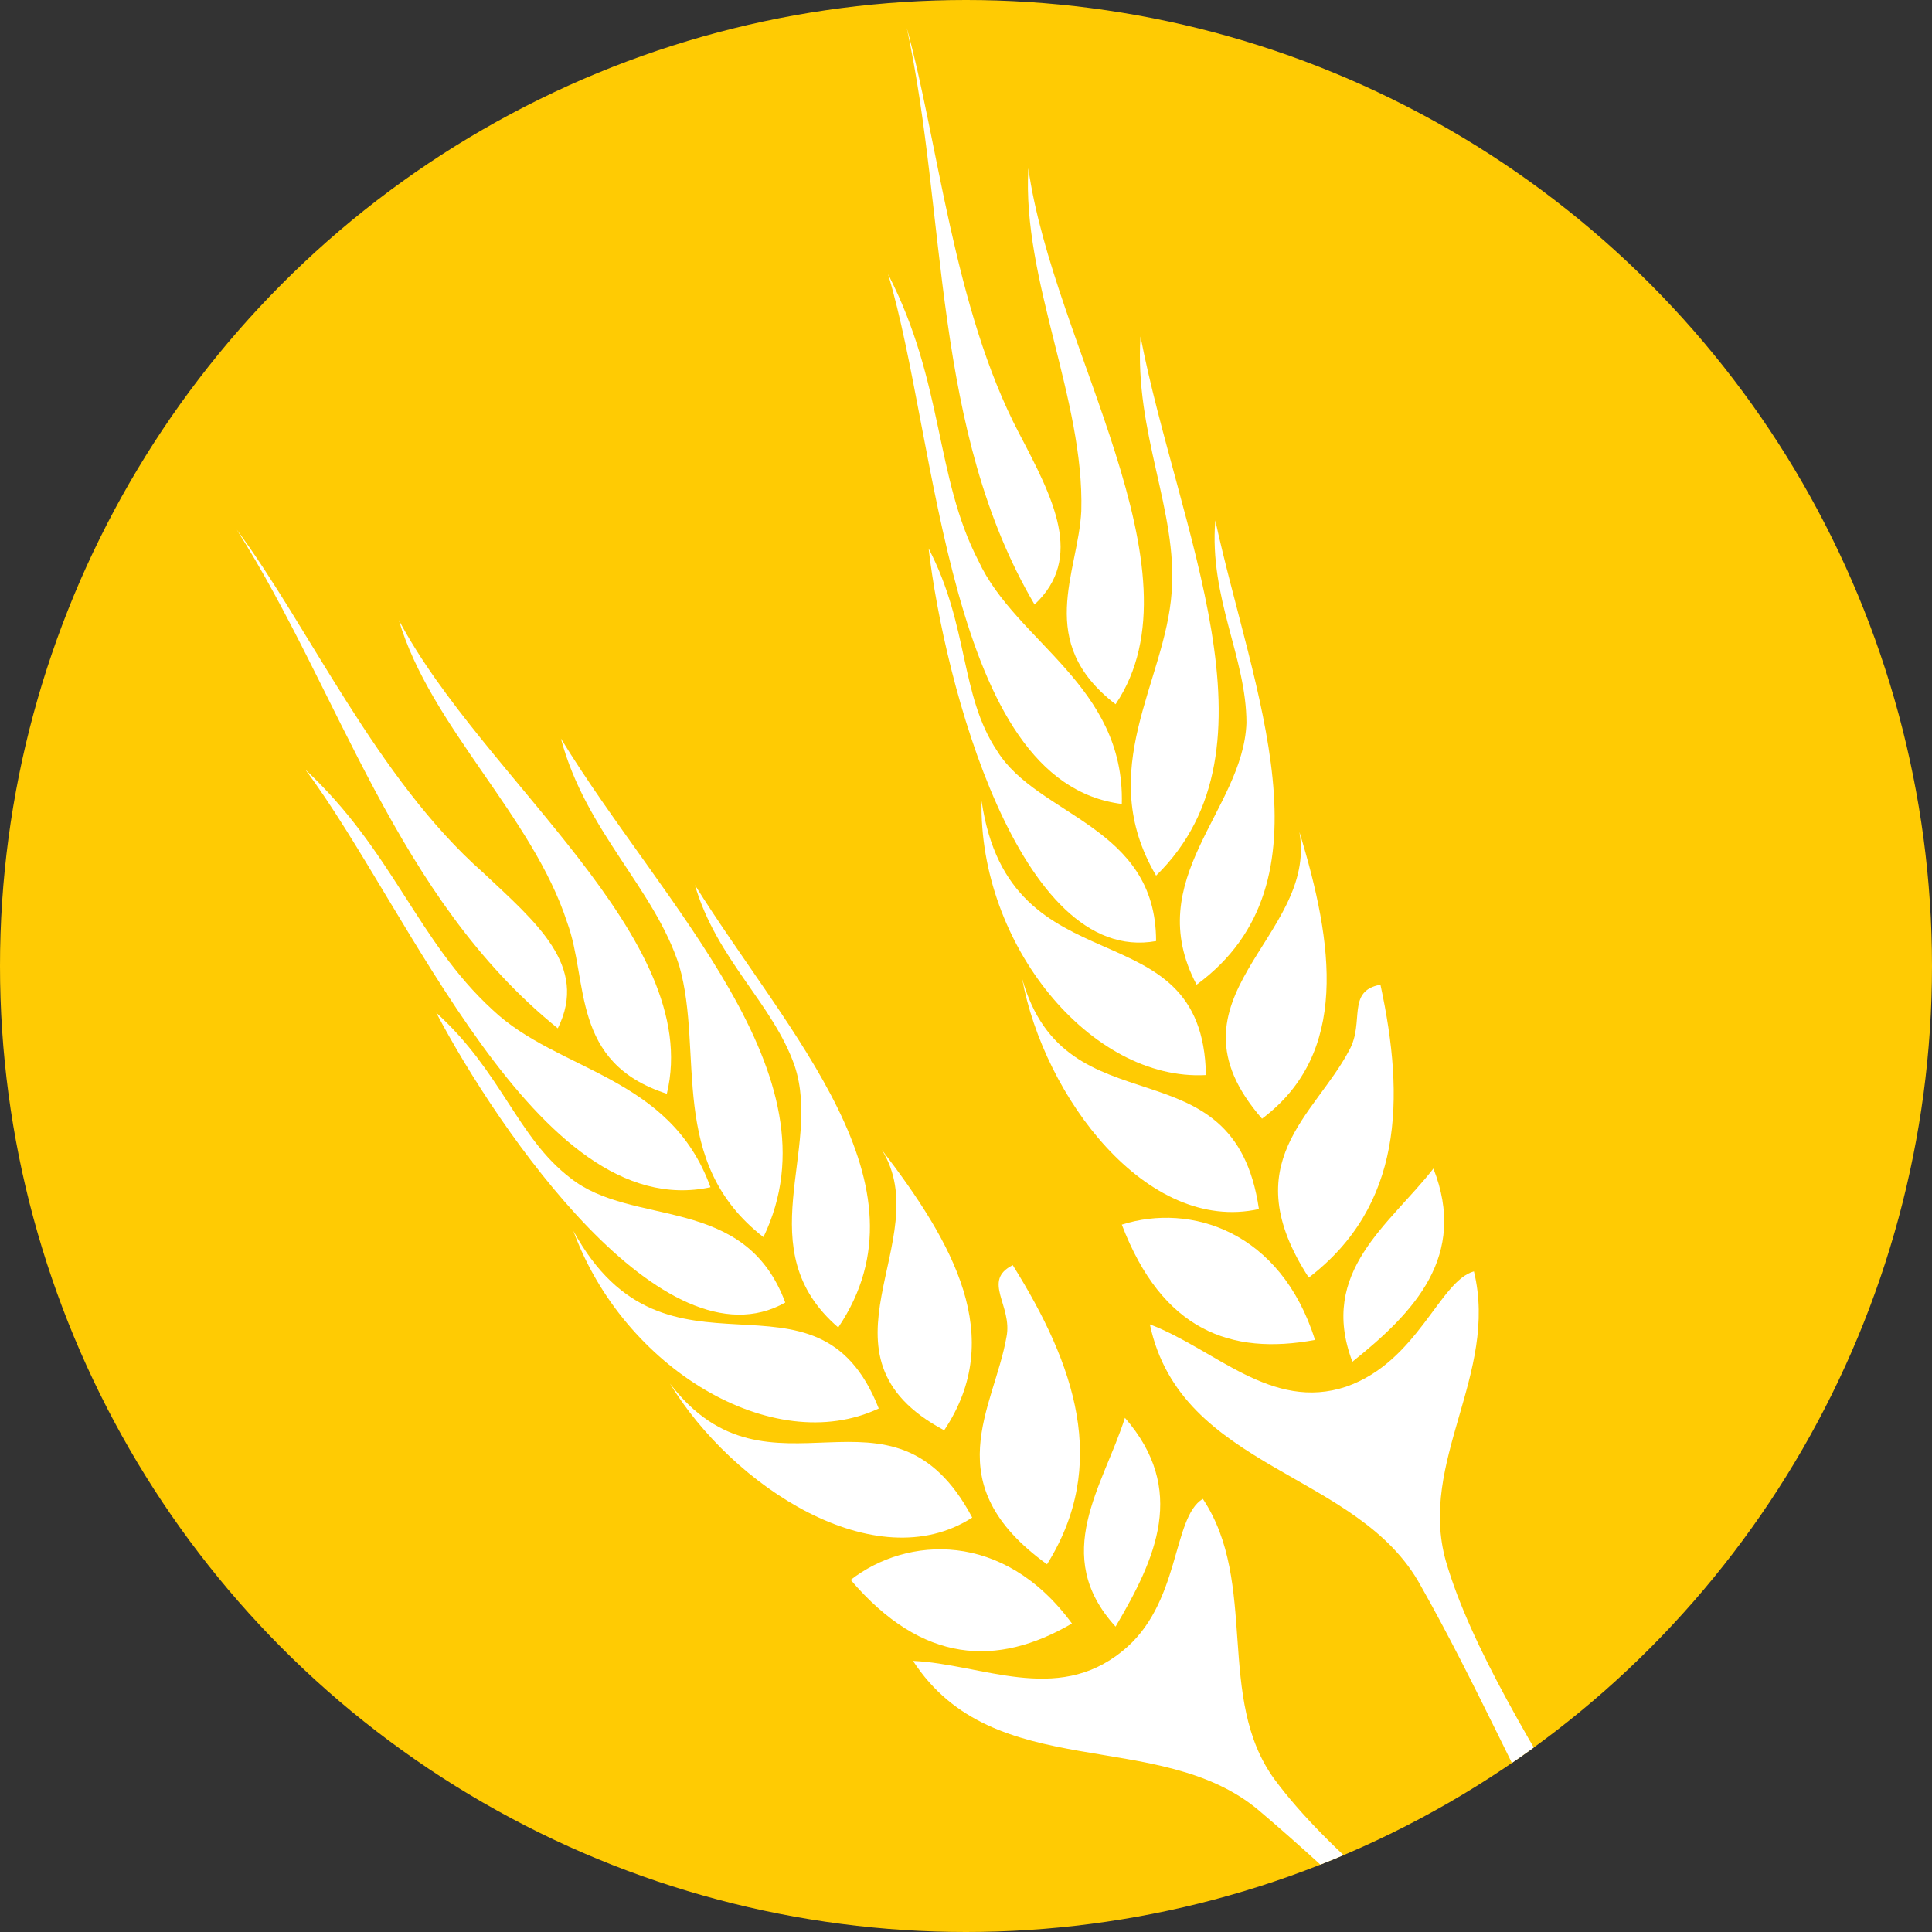 <?xml version="1.0" encoding="utf-8"?>
<!-- Generator: Adobe Illustrator 18.1.1, SVG Export Plug-In . SVG Version: 6.00 Build 0)  -->
<svg version="1.1" id="Calque_1" xmlns="http://www.w3.org/2000/svg" xmlns:xlink="http://www.w3.org/1999/xlink" x="0px" y="0px"
	 viewBox="0 0 62 62" enable-background="new 0 0 62 62" xml:space="preserve">
<rect x="0" y="0" width="62" height="62" fill="#333333" stroke="none"/>
<g>
	<g>
		<g>
			<defs>
				<circle id="SVGID_1_" cx="31" cy="31" r="31"/>
			</defs>
			<use xlink:href="#SVGID_1_"  overflow="visible" fill="#FFCB03"/>
			<clipPath id="SVGID_2_">
				<use xlink:href="#SVGID_1_"  overflow="visible"/>
			</clipPath>
			<g clip-path="url(#SVGID_2_)">
				<path fill-rule="evenodd" clip-rule="evenodd" fill="#FFFFFF" d="M33,5.4c-0.2,3.6,1.8,7.4,1.7,11c-0.1,2-1.5,4.2,1.1,6.2
					C38.7,18.3,33.8,11.1,33,5.4z"/>
				<path fill-rule="evenodd" clip-rule="evenodd" fill="#FFFFFF" d="M28.5,8.8c1.6,5.3,1.9,16.3,7.5,17c0.1-3.8-3.4-5.2-4.6-7.8
					C30,15.3,30.3,12.3,28.5,8.8z"/>
				<path fill-rule="evenodd" clip-rule="evenodd" fill="#FFFFFF" d="M36.6,10.8c-0.2,3.1,1.2,5.6,1,8.2c-0.2,2.9-2.5,5.7-0.5,9.1
					C41.3,24,37.8,17,36.6,10.8z"/>
				<path fill-rule="evenodd" clip-rule="evenodd" fill="#FFFFFF" d="M29.8,17.6c0.5,4.3,2.9,13.4,7.3,12.6c0-3.7-3.8-4-5.1-6.1
					C30.8,22.3,31.1,20.1,29.8,17.6z"/>
				<path fill-rule="evenodd" clip-rule="evenodd" fill="#FFFFFF" d="M31.5,25.7c-0.1,4.6,3.5,9,7.2,8.8
					C38.6,29,32.4,31.9,31.5,25.7z"/>
				<path fill-rule="evenodd" clip-rule="evenodd" fill="#FFFFFF" d="M41.7,26.7c0.6,3.4-4.6,5.3-1.2,9.2
					C43.3,33.8,42.8,30.3,41.7,26.7z"/>
				<path fill-rule="evenodd" clip-rule="evenodd" fill="#FFFFFF" d="M32.8,31.4c0.7,3.8,4,8.2,7.6,7.4
					C39.6,33.3,34.2,36.4,32.8,31.4z"/>
				<path fill-rule="evenodd" clip-rule="evenodd" fill="#FFFFFF" d="M42,41c3-2.3,3.1-5.7,2.3-9.4c-1.1,0.2-0.5,1.2-1,2.1
					C42.2,35.8,39.6,37.3,42,41z"/>
				<path fill-rule="evenodd" clip-rule="evenodd" fill="#FFFFFF" d="M36,39.3c1.3,3.4,3.5,4.2,6.2,3.7C41.1,39.5,38.2,38.6,36,39.3
					z"/>
				<path fill-rule="evenodd" clip-rule="evenodd" fill="#FFFFFF" d="M46,37.5c-1.4,1.8-3.7,3.3-2.6,6.2
					C45.4,42.1,47.1,40.3,46,37.5z"/>
				<path fill-rule="evenodd" clip-rule="evenodd" fill="#FFFFFF" d="M33.2,19.4c1.6-1.5,0.6-3.4-0.5-5.5c-2.1-4-2.6-9.4-3.6-13
					C30.4,6.9,29.9,13.8,33.2,19.4z"/>
				<path fill-rule="evenodd" clip-rule="evenodd" fill="#FFFFFF" d="M39,16.7c-0.2,2.5,1,4.4,1,6.5c-0.1,2.8-3.4,5-1.6,8.4
					C42.9,28.3,40.2,22.2,39,16.7z"/>
				<path fill-rule="evenodd" clip-rule="evenodd" fill="#FFFFFF" d="M36.9,42.5c1,4.7,6.7,4.7,8.7,8.4c1.7,3,3.3,6.6,5.1,10
					c1.7,3.1,3,6.5,5.5,8.6c-1.7-6.3-8.2-13.9-9.8-19.4c-0.9-3.2,1.7-6,0.9-9.3c-1.1,0.3-1.8,2.9-4.1,3.7
					C40.8,45.3,39,43.3,36.9,42.5z"/>
			</g>
			<g clip-path="url(#SVGID_2_)">
				<path fill-rule="evenodd" clip-rule="evenodd" fill="#FFFFFF" d="M12.8,19.9c1,3.4,4.3,6.3,5.4,9.7c0.7,1.9,0.1,4.5,3.2,5.5
					C22.6,30.1,15.5,25,12.8,19.9z"/>
				<path fill-rule="evenodd" clip-rule="evenodd" fill="#FFFFFF" d="M9.8,24.7c3.3,4.4,7.4,14.6,13,13.4c-1.3-3.6-4.9-3.7-7-5.7
					C13.4,30.2,12.6,27.3,9.8,24.7z"/>
				<path fill-rule="evenodd" clip-rule="evenodd" fill="#FFFFFF" d="M18,23.7c0.8,3,3,4.8,3.8,7.3c0.8,2.8-0.4,6.3,2.7,8.7
					C27,34.5,21.3,29.1,18,23.7z"/>
				<path fill-rule="evenodd" clip-rule="evenodd" fill="#FFFFFF" d="M14,32.5c2,3.8,7.3,11.5,11.2,9.3c-1.3-3.5-4.9-2.4-6.9-4
					C16.6,36.5,16.1,34.4,14,32.5z"/>
				<path fill-rule="evenodd" clip-rule="evenodd" fill="#FFFFFF" d="M18.4,39.5c1.6,4.4,6.4,7.3,9.8,5.7
					C26.2,40.1,21.4,45,18.4,39.5z"/>
				<path fill-rule="evenodd" clip-rule="evenodd" fill="#FFFFFF" d="M28.3,36.9c1.8,2.9-2.5,6.6,2,9C32.3,42.9,30.6,39.9,28.3,36.9
					z"/>
				<path fill-rule="evenodd" clip-rule="evenodd" fill="#FFFFFF" d="M21.5,44.4c2,3.3,6.6,6.3,9.7,4.3
					C28.6,43.8,24.7,48.6,21.5,44.4z"/>
				<path fill-rule="evenodd" clip-rule="evenodd" fill="#FFFFFF" d="M33.6,50.2c2-3.2,0.9-6.4-1.1-9.6c-1,0.5,0,1.3-0.2,2.3
					C31.9,45.2,30,47.6,33.6,50.2z"/>
				<path fill-rule="evenodd" clip-rule="evenodd" fill="#FFFFFF" d="M27.3,50.7c2.3,2.7,4.7,2.8,7.1,1.4
					C32.2,49.1,29.1,49.3,27.3,50.7z"/>
				<path fill-rule="evenodd" clip-rule="evenodd" fill="#FFFFFF" d="M36.1,45.5c-0.7,2.2-2.4,4.4-0.3,6.7
					C37.1,50,38.1,47.8,36.1,45.5z"/>
				<path fill-rule="evenodd" clip-rule="evenodd" fill="#FFFFFF" d="M17.9,33c1-2-0.7-3.4-2.4-5c-3.4-3-5.6-7.9-7.9-11
					C10.9,22.2,12.7,28.8,17.9,33z"/>
				<path fill-rule="evenodd" clip-rule="evenodd" fill="#FFFFFF" d="M22.3,28.4c0.7,2.4,2.5,3.8,3.2,5.8c0.9,2.7-1.5,5.9,1.4,8.4
					C30,38,25.3,33.2,22.3,28.4z"/>
				<path fill-rule="evenodd" clip-rule="evenodd" fill="#FFFFFF" d="M29.3,53.3c2.6,4,7.9,2.1,11.1,4.8c2.6,2.2,5.4,5,8.3,7.6
					c2.6,2.3,5.1,5.1,8.1,6.2c-3.7-5.3-12.5-10.2-15.9-14.8c-1.9-2.6-0.5-6.3-2.3-9c-1,0.6-0.7,3.4-2.6,4.9
					C33.9,54.7,31.5,53.4,29.3,53.3z"/>
			</g>
		</g>
	</g>
</g>
</svg>
